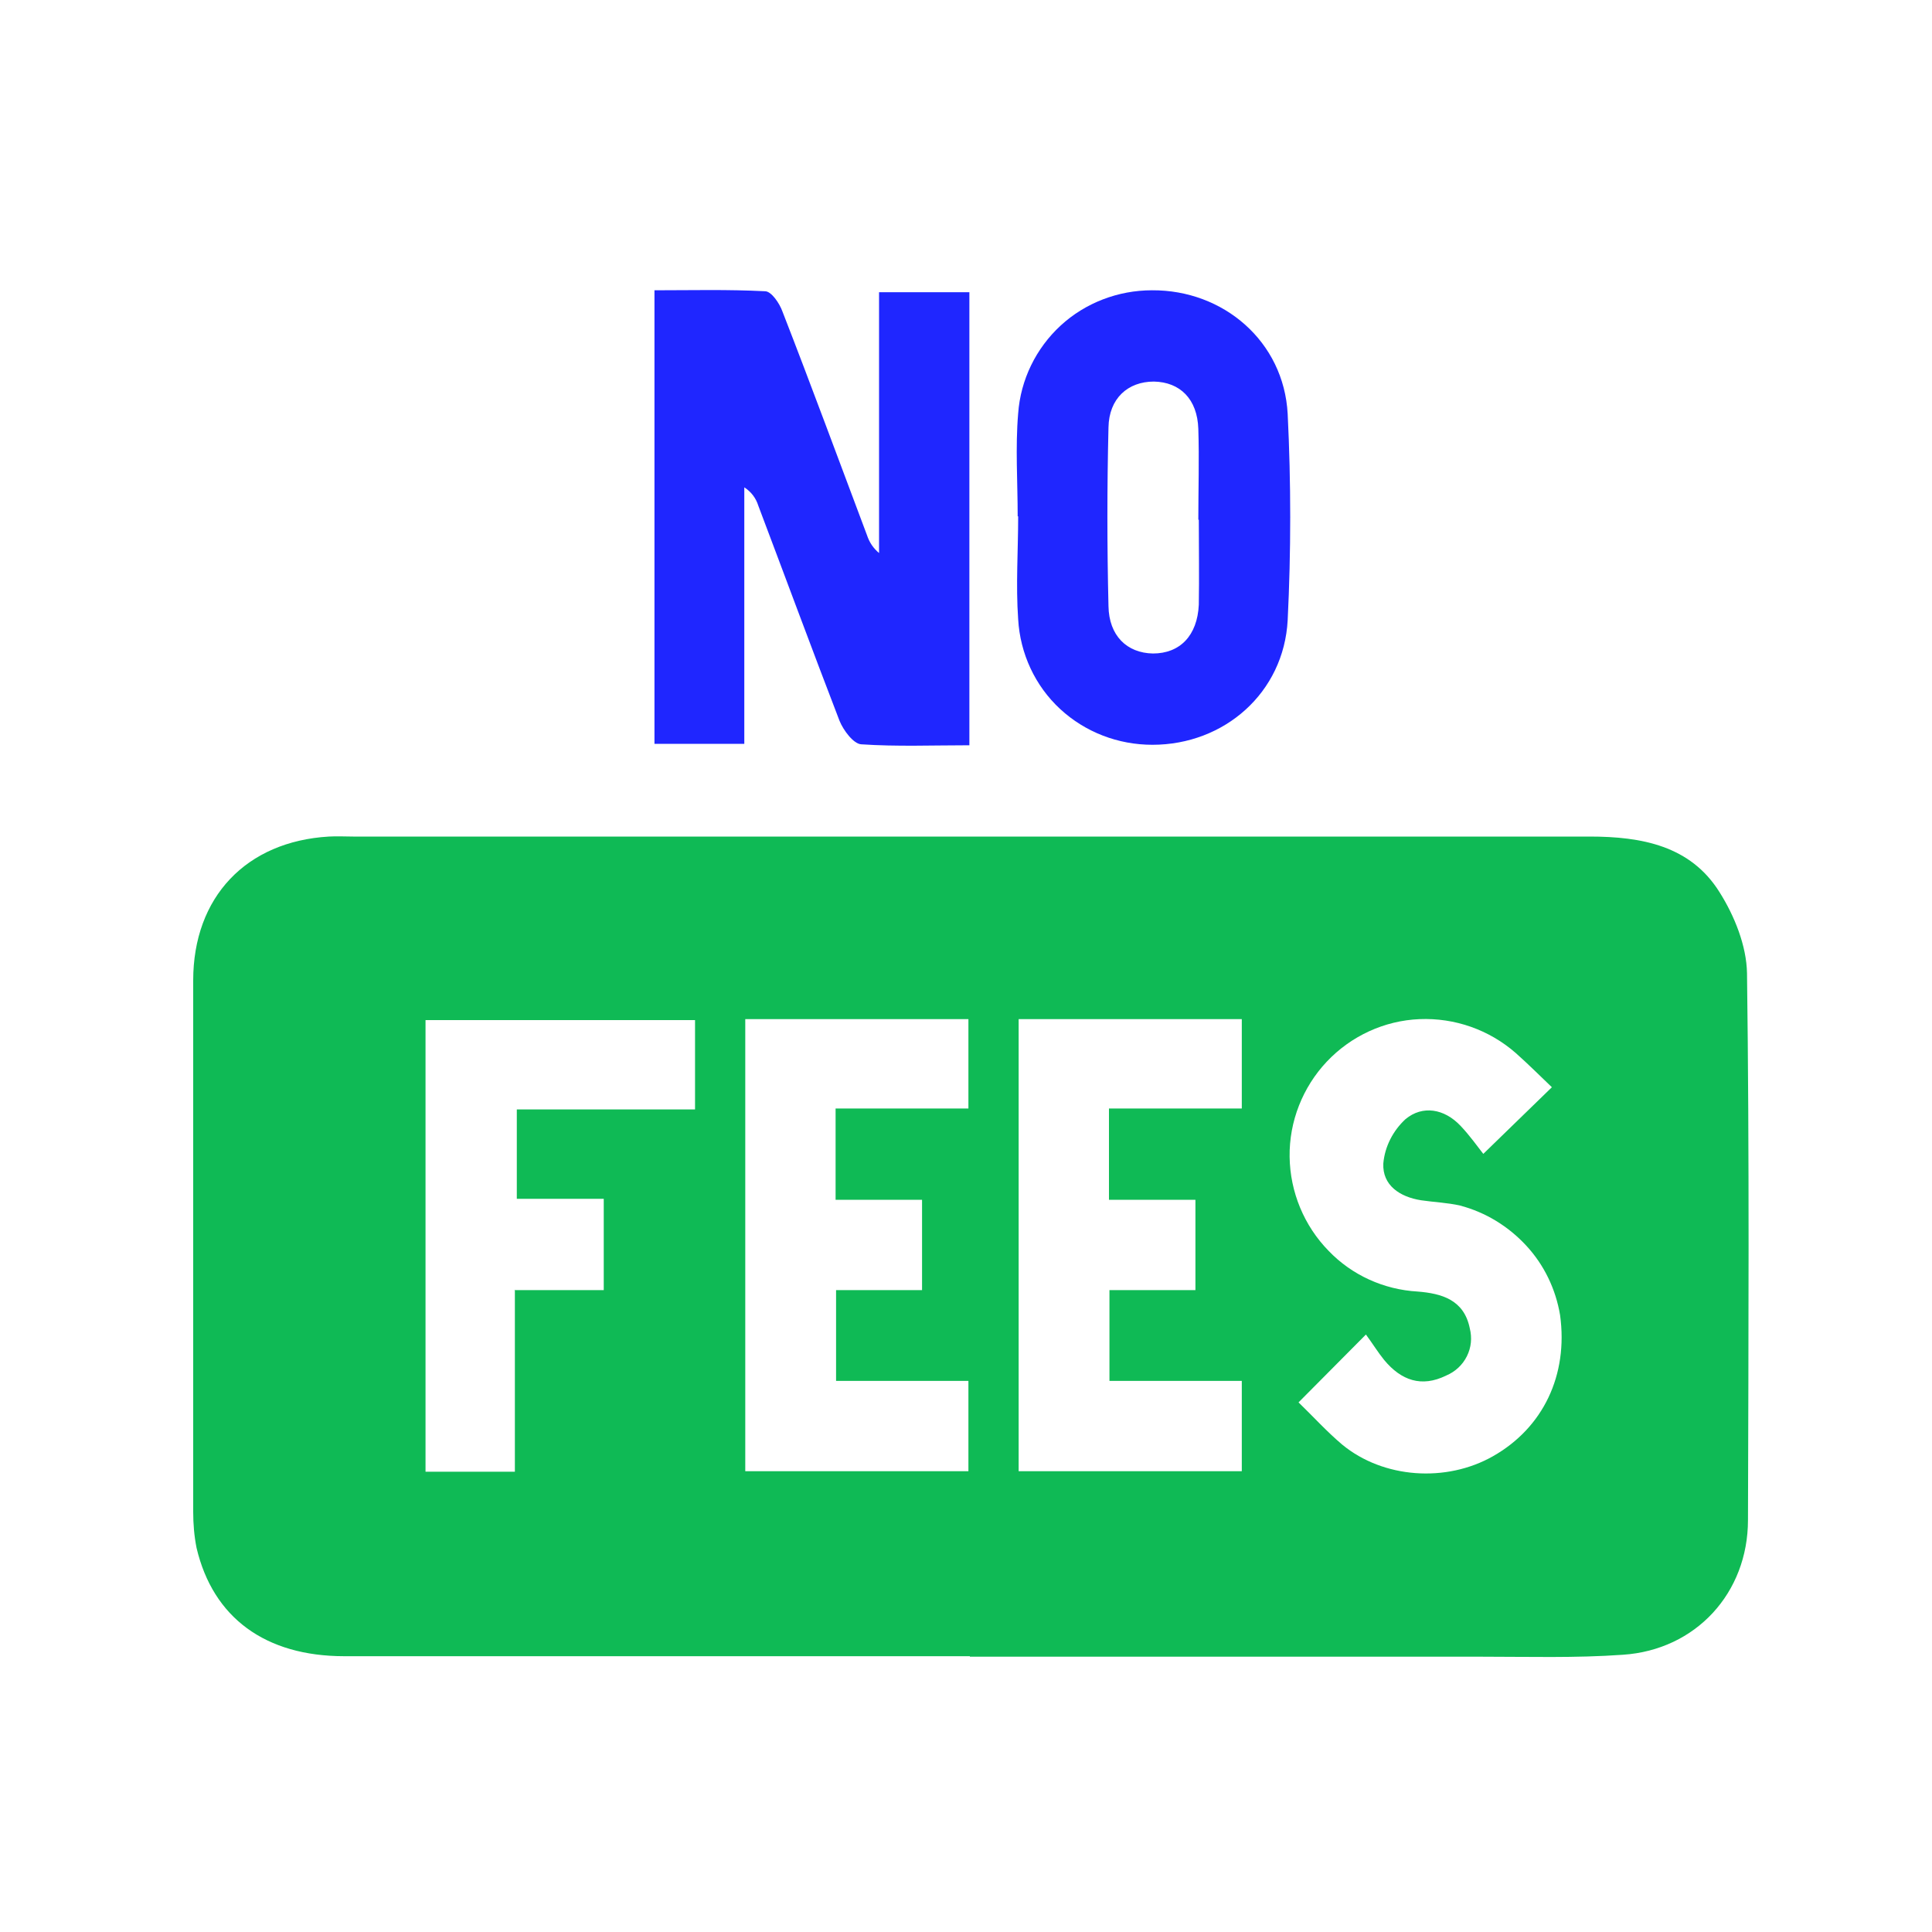 <svg xmlns="http://www.w3.org/2000/svg" viewBox="0 0 40 40"><defs><style>.b{fill:none;}.c{fill:#1f26ff;}.d{fill:#0fba55;}</style></defs><path class="d" d="M20.08,34.29H7.13c-1.64,0-2.72-.8-3.06-2.24-.05-.25-.07-.5-.07-.75v-11c0-1.73,1.1-2.88,2.81-2.98,.17-.01,.34,0,.5,0h25.6c1.08,0,2.09,.19,2.69,1.15,.31,.49,.56,1.11,.57,1.68,.05,3.77,.03,7.54,.02,11.32,0,1.51-1.08,2.69-2.59,2.79-.98,.07-1.97,.04-2.95,.04-3.52,0-7.05,0-10.57,0Zm6.8-5.26c.31,.3,.59,.61,.91,.88,.85,.7,2.15,.79,3.12,.24,1.04-.59,1.56-1.68,1.39-2.92-.09-.54-.33-1.04-.7-1.44-.37-.4-.84-.69-1.37-.83-.26-.06-.54-.07-.81-.11-.44-.07-.8-.31-.78-.76,.03-.35,.2-.68,.46-.92,.35-.29,.8-.22,1.14,.14,.19,.2,.36,.44,.47,.58l1.42-1.38c-.23-.22-.48-.47-.75-.71-.55-.48-1.26-.73-1.99-.7-.73,.03-1.42,.35-1.92,.88-.5,.53-.78,1.24-.77,1.97s.3,1.43,.81,1.95c.48,.5,1.14,.8,1.84,.84,.5,.04,.96,.17,1.08,.76,.05,.2,.03,.4-.06,.58-.09,.18-.24,.32-.43,.4-.51,.25-.93,.1-1.28-.32-.13-.16-.24-.34-.38-.53l-1.41,1.42Zm-11.45-7.93v9.36h4.62v-1.87h-2.74v-1.88h1.78v-1.87h-1.79v-1.89h2.75v-1.85h-4.62Zm5.66,0v9.36h4.62v-1.87h-2.74v-1.88h1.78v-1.87h-1.79v-1.89h2.75v-1.85h-4.62Zm-10.44,5.61h1.85v-1.89h-1.8v-1.85h3.69v-1.85h-5.58v9.35h1.85v-3.75Z"/><path class="c" d="M15.41,15.4h-1.86V6.01c.76,0,1.52-.02,2.29,.02,.13,0,.3,.25,.36,.42,.6,1.54,1.17,3.09,1.75,4.63,.05,.15,.13,.27,.25,.37V6.05h1.87V15.43c-.76,0-1.5,.03-2.24-.02-.16-.01-.37-.29-.45-.49-.57-1.48-1.12-2.97-1.68-4.45-.05-.16-.15-.29-.29-.38v5.32Z"/><path class="c" d="M21.07,10.69c0-.71-.05-1.43,.01-2.13,.05-.7,.37-1.35,.88-1.82,.51-.47,1.19-.73,1.89-.73,1.48-.01,2.73,1.06,2.81,2.56,.07,1.42,.07,2.85,0,4.27-.08,1.5-1.31,2.58-2.8,2.58-.71,0-1.39-.26-1.91-.74-.52-.48-.83-1.15-.87-1.86-.05-.71,0-1.42,0-2.13h0Zm3.74,.07c0-.63,.02-1.25,0-1.88-.02-.62-.38-.97-.92-.98-.54,0-.93,.35-.94,.95-.03,1.23-.03,2.46,0,3.7,.01,.61,.38,.97,.92,.98,.56,0,.92-.37,.95-1.01,.01-.59,0-1.17,0-1.76h0Z"/><rect class="b" width="40" height="40"/></svg>